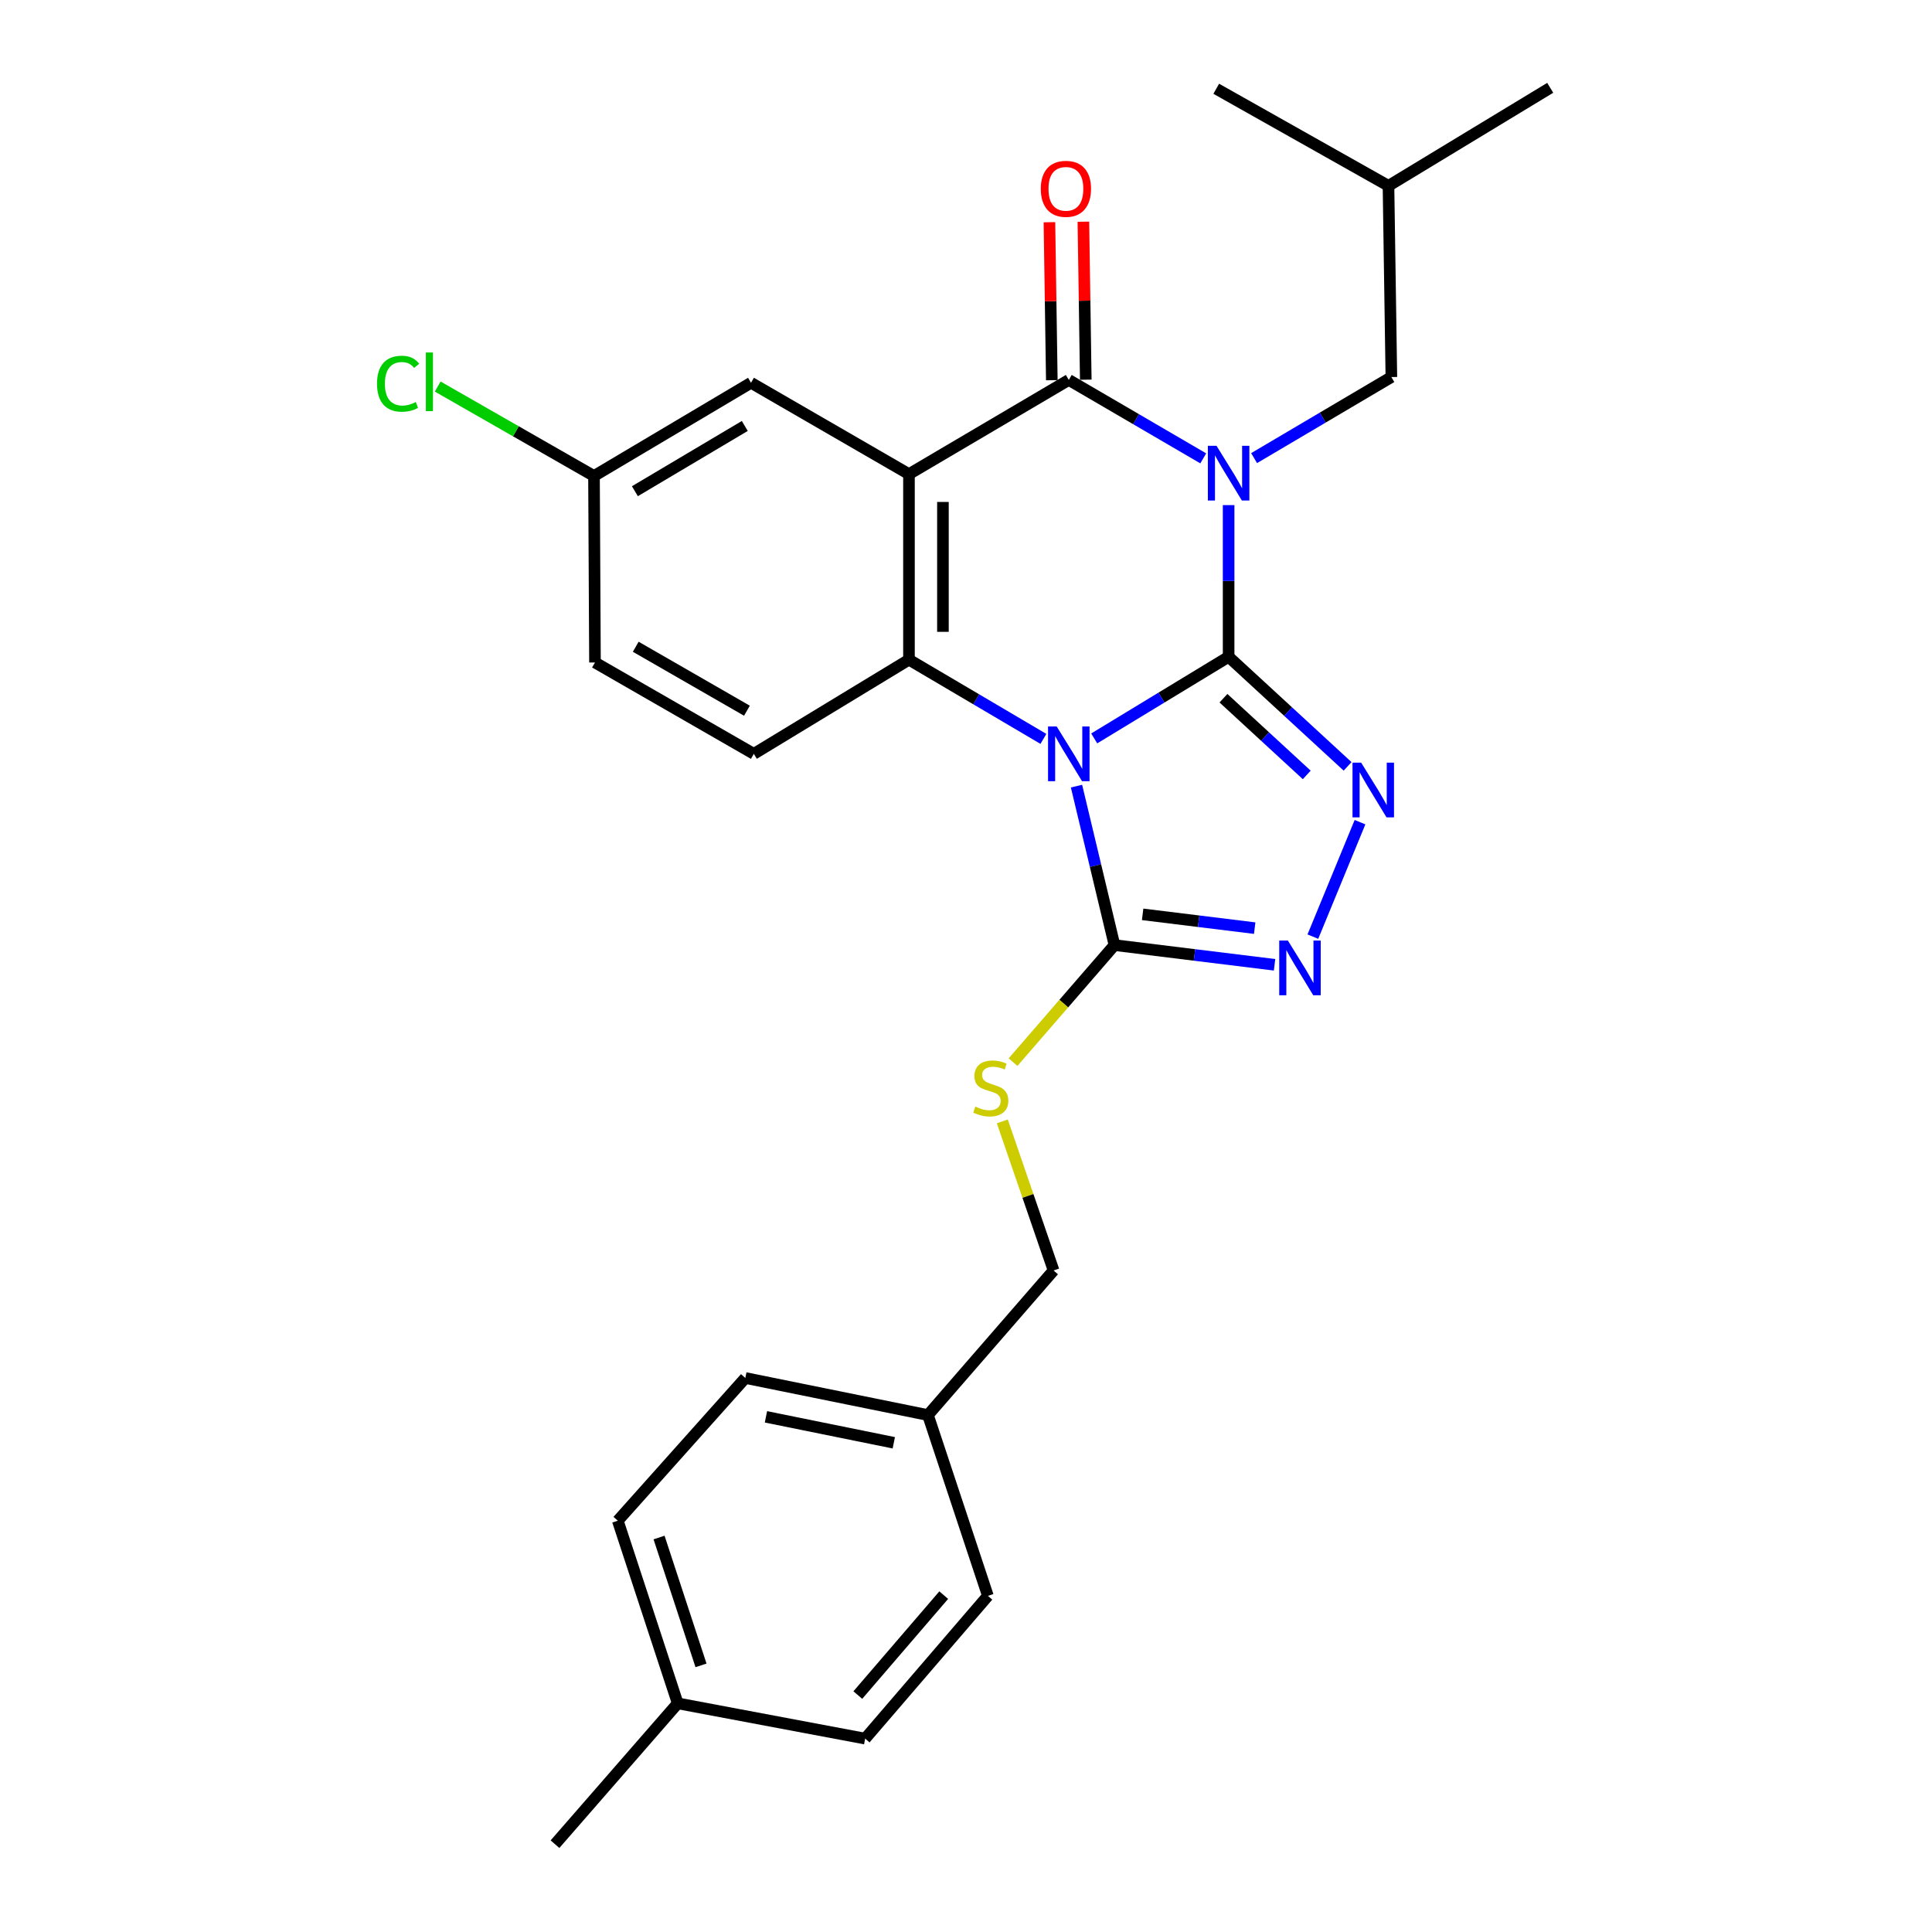 <?xml version='1.0' encoding='iso-8859-1'?>
<svg version='1.1' baseProfile='full'
              xmlns='http://www.w3.org/2000/svg'
                      xmlns:rdkit='http://www.rdkit.org/xml'
                      xmlns:xlink='http://www.w3.org/1999/xlink'
                  xml:space='preserve'
width='1000px' height='1000px' viewBox='0 0 1000 1000'>
<!-- END OF HEADER -->
<rect style='opacity:1.0;fill:#FFFFFF;stroke:none' width='1000' height='1000' x='0' y='0'> </rect>
<path class='bond-0' d='M 635.932,339.959 L 635.932,300.703' style='fill:none;fill-rule:evenodd;stroke:#000000;stroke-width:6px;stroke-linecap:butt;stroke-linejoin:miter;stroke-opacity:1' />
<path class='bond-0' d='M 635.932,300.703 L 635.932,261.446' style='fill:none;fill-rule:evenodd;stroke:#0000FF;stroke-width:6px;stroke-linecap:butt;stroke-linejoin:miter;stroke-opacity:1' />
<path class='bond-1' d='M 635.932,339.959 L 601.149,361.081' style='fill:none;fill-rule:evenodd;stroke:#000000;stroke-width:6px;stroke-linecap:butt;stroke-linejoin:miter;stroke-opacity:1' />
<path class='bond-1' d='M 601.149,361.081 L 566.366,382.203' style='fill:none;fill-rule:evenodd;stroke:#0000FF;stroke-width:6px;stroke-linecap:butt;stroke-linejoin:miter;stroke-opacity:1' />
<path class='bond-5' d='M 635.932,339.959 L 666.722,368.315' style='fill:none;fill-rule:evenodd;stroke:#000000;stroke-width:6px;stroke-linecap:butt;stroke-linejoin:miter;stroke-opacity:1' />
<path class='bond-5' d='M 666.722,368.315 L 697.512,396.671' style='fill:none;fill-rule:evenodd;stroke:#0000FF;stroke-width:6px;stroke-linecap:butt;stroke-linejoin:miter;stroke-opacity:1' />
<path class='bond-5' d='M 633.261,361.396 L 654.814,381.246' style='fill:none;fill-rule:evenodd;stroke:#000000;stroke-width:6px;stroke-linecap:butt;stroke-linejoin:miter;stroke-opacity:1' />
<path class='bond-5' d='M 654.814,381.246 L 676.367,401.095' style='fill:none;fill-rule:evenodd;stroke:#0000FF;stroke-width:6px;stroke-linecap:butt;stroke-linejoin:miter;stroke-opacity:1' />
<path class='bond-2' d='M 622.798,237.249 L 588.002,216.953' style='fill:none;fill-rule:evenodd;stroke:#0000FF;stroke-width:6px;stroke-linecap:butt;stroke-linejoin:miter;stroke-opacity:1' />
<path class='bond-2' d='M 588.002,216.953 L 553.207,196.657' style='fill:none;fill-rule:evenodd;stroke:#000000;stroke-width:6px;stroke-linecap:butt;stroke-linejoin:miter;stroke-opacity:1' />
<path class='bond-8' d='M 649.118,237.123 L 684.644,216.143' style='fill:none;fill-rule:evenodd;stroke:#0000FF;stroke-width:6px;stroke-linecap:butt;stroke-linejoin:miter;stroke-opacity:1' />
<path class='bond-8' d='M 684.644,216.143 L 720.171,195.163' style='fill:none;fill-rule:evenodd;stroke:#000000;stroke-width:6px;stroke-linecap:butt;stroke-linejoin:miter;stroke-opacity:1' />
<path class='bond-4' d='M 540.066,382.45 L 505.274,361.947' style='fill:none;fill-rule:evenodd;stroke:#0000FF;stroke-width:6px;stroke-linecap:butt;stroke-linejoin:miter;stroke-opacity:1' />
<path class='bond-4' d='M 505.274,361.947 L 470.481,341.444' style='fill:none;fill-rule:evenodd;stroke:#000000;stroke-width:6px;stroke-linecap:butt;stroke-linejoin:miter;stroke-opacity:1' />
<path class='bond-6' d='M 557.196,406.898 L 567.023,448.039' style='fill:none;fill-rule:evenodd;stroke:#0000FF;stroke-width:6px;stroke-linecap:butt;stroke-linejoin:miter;stroke-opacity:1' />
<path class='bond-6' d='M 567.023,448.039 L 576.849,489.18' style='fill:none;fill-rule:evenodd;stroke:#000000;stroke-width:6px;stroke-linecap:butt;stroke-linejoin:miter;stroke-opacity:1' />
<path class='bond-12' d='M 561.995,196.525 L 561.378,155.64' style='fill:none;fill-rule:evenodd;stroke:#000000;stroke-width:6px;stroke-linecap:butt;stroke-linejoin:miter;stroke-opacity:1' />
<path class='bond-12' d='M 561.378,155.64 L 560.761,114.755' style='fill:none;fill-rule:evenodd;stroke:#FF0000;stroke-width:6px;stroke-linecap:butt;stroke-linejoin:miter;stroke-opacity:1' />
<path class='bond-12' d='M 544.418,196.79 L 543.801,155.905' style='fill:none;fill-rule:evenodd;stroke:#000000;stroke-width:6px;stroke-linecap:butt;stroke-linejoin:miter;stroke-opacity:1' />
<path class='bond-12' d='M 543.801,155.905 L 543.184,115.02' style='fill:none;fill-rule:evenodd;stroke:#FF0000;stroke-width:6px;stroke-linecap:butt;stroke-linejoin:miter;stroke-opacity:1' />
<path class='bond-28' d='M 553.207,196.657 L 470.481,245.408' style='fill:none;fill-rule:evenodd;stroke:#000000;stroke-width:6px;stroke-linecap:butt;stroke-linejoin:miter;stroke-opacity:1' />
<path class='bond-3' d='M 470.481,245.408 L 470.481,341.444' style='fill:none;fill-rule:evenodd;stroke:#000000;stroke-width:6px;stroke-linecap:butt;stroke-linejoin:miter;stroke-opacity:1' />
<path class='bond-3' d='M 488.059,259.813 L 488.059,327.038' style='fill:none;fill-rule:evenodd;stroke:#000000;stroke-width:6px;stroke-linecap:butt;stroke-linejoin:miter;stroke-opacity:1' />
<path class='bond-11' d='M 470.481,245.408 L 388.723,198.122' style='fill:none;fill-rule:evenodd;stroke:#000000;stroke-width:6px;stroke-linecap:butt;stroke-linejoin:miter;stroke-opacity:1' />
<path class='bond-10' d='M 470.481,341.444 L 390.178,390.194' style='fill:none;fill-rule:evenodd;stroke:#000000;stroke-width:6px;stroke-linecap:butt;stroke-linejoin:miter;stroke-opacity:1' />
<path class='bond-7' d='M 703.938,425.555 L 679.538,484.796' style='fill:none;fill-rule:evenodd;stroke:#0000FF;stroke-width:6px;stroke-linecap:butt;stroke-linejoin:miter;stroke-opacity:1' />
<path class='bond-9' d='M 576.849,489.18 L 550.599,519.47' style='fill:none;fill-rule:evenodd;stroke:#000000;stroke-width:6px;stroke-linecap:butt;stroke-linejoin:miter;stroke-opacity:1' />
<path class='bond-9' d='M 550.599,519.47 L 524.349,549.76' style='fill:none;fill-rule:evenodd;stroke:#CCCC00;stroke-width:6px;stroke-linecap:butt;stroke-linejoin:miter;stroke-opacity:1' />
<path class='bond-27' d='M 576.849,489.18 L 618.278,494.278' style='fill:none;fill-rule:evenodd;stroke:#000000;stroke-width:6px;stroke-linecap:butt;stroke-linejoin:miter;stroke-opacity:1' />
<path class='bond-27' d='M 618.278,494.278 L 659.707,499.377' style='fill:none;fill-rule:evenodd;stroke:#0000FF;stroke-width:6px;stroke-linecap:butt;stroke-linejoin:miter;stroke-opacity:1' />
<path class='bond-27' d='M 591.425,473.262 L 620.426,476.831' style='fill:none;fill-rule:evenodd;stroke:#000000;stroke-width:6px;stroke-linecap:butt;stroke-linejoin:miter;stroke-opacity:1' />
<path class='bond-27' d='M 620.426,476.831 L 649.426,480.4' style='fill:none;fill-rule:evenodd;stroke:#0000FF;stroke-width:6px;stroke-linecap:butt;stroke-linejoin:miter;stroke-opacity:1' />
<path class='bond-23' d='M 720.171,195.163 L 718.677,96.188' style='fill:none;fill-rule:evenodd;stroke:#000000;stroke-width:6px;stroke-linecap:butt;stroke-linejoin:miter;stroke-opacity:1' />
<path class='bond-14' d='M 518.8,580.436 L 532.063,619.013' style='fill:none;fill-rule:evenodd;stroke:#CCCC00;stroke-width:6px;stroke-linecap:butt;stroke-linejoin:miter;stroke-opacity:1' />
<path class='bond-14' d='M 532.063,619.013 L 545.326,657.589' style='fill:none;fill-rule:evenodd;stroke:#000000;stroke-width:6px;stroke-linecap:butt;stroke-linejoin:miter;stroke-opacity:1' />
<path class='bond-15' d='M 390.178,390.194 L 307.96,342.899' style='fill:none;fill-rule:evenodd;stroke:#000000;stroke-width:6px;stroke-linecap:butt;stroke-linejoin:miter;stroke-opacity:1' />
<path class='bond-15' d='M 386.61,367.863 L 329.058,334.756' style='fill:none;fill-rule:evenodd;stroke:#000000;stroke-width:6px;stroke-linecap:butt;stroke-linejoin:miter;stroke-opacity:1' />
<path class='bond-29' d='M 388.723,198.122 L 307.452,246.374' style='fill:none;fill-rule:evenodd;stroke:#000000;stroke-width:6px;stroke-linecap:butt;stroke-linejoin:miter;stroke-opacity:1' />
<path class='bond-29' d='M 385.506,220.475 L 328.617,254.252' style='fill:none;fill-rule:evenodd;stroke:#000000;stroke-width:6px;stroke-linecap:butt;stroke-linejoin:miter;stroke-opacity:1' />
<path class='bond-13' d='M 307.452,246.374 L 307.96,342.899' style='fill:none;fill-rule:evenodd;stroke:#000000;stroke-width:6px;stroke-linecap:butt;stroke-linejoin:miter;stroke-opacity:1' />
<path class='bond-17' d='M 307.452,246.374 L 267.006,223.228' style='fill:none;fill-rule:evenodd;stroke:#000000;stroke-width:6px;stroke-linecap:butt;stroke-linejoin:miter;stroke-opacity:1' />
<path class='bond-17' d='M 267.006,223.228 L 226.56,200.081' style='fill:none;fill-rule:evenodd;stroke:#00CC00;stroke-width:6px;stroke-linecap:butt;stroke-linejoin:miter;stroke-opacity:1' />
<path class='bond-16' d='M 545.326,657.589 L 480.305,732.434' style='fill:none;fill-rule:evenodd;stroke:#000000;stroke-width:6px;stroke-linecap:butt;stroke-linejoin:miter;stroke-opacity:1' />
<path class='bond-19' d='M 480.305,732.434 L 511.331,826.009' style='fill:none;fill-rule:evenodd;stroke:#000000;stroke-width:6px;stroke-linecap:butt;stroke-linejoin:miter;stroke-opacity:1' />
<path class='bond-20' d='M 480.305,732.434 L 385.773,713.244' style='fill:none;fill-rule:evenodd;stroke:#000000;stroke-width:6px;stroke-linecap:butt;stroke-linejoin:miter;stroke-opacity:1' />
<path class='bond-20' d='M 462.629,746.782 L 396.456,733.35' style='fill:none;fill-rule:evenodd;stroke:#000000;stroke-width:6px;stroke-linecap:butt;stroke-linejoin:miter;stroke-opacity:1' />
<path class='bond-18' d='M 350.792,881.654 L 319.767,787.122' style='fill:none;fill-rule:evenodd;stroke:#000000;stroke-width:6px;stroke-linecap:butt;stroke-linejoin:miter;stroke-opacity:1' />
<path class='bond-18' d='M 362.84,861.993 L 341.122,795.82' style='fill:none;fill-rule:evenodd;stroke:#000000;stroke-width:6px;stroke-linecap:butt;stroke-linejoin:miter;stroke-opacity:1' />
<path class='bond-24' d='M 350.792,881.654 L 287.266,954.545' style='fill:none;fill-rule:evenodd;stroke:#000000;stroke-width:6px;stroke-linecap:butt;stroke-linejoin:miter;stroke-opacity:1' />
<path class='bond-30' d='M 350.792,881.654 L 447.805,899.906' style='fill:none;fill-rule:evenodd;stroke:#000000;stroke-width:6px;stroke-linecap:butt;stroke-linejoin:miter;stroke-opacity:1' />
<path class='bond-22' d='M 511.331,826.009 L 447.805,899.906' style='fill:none;fill-rule:evenodd;stroke:#000000;stroke-width:6px;stroke-linecap:butt;stroke-linejoin:miter;stroke-opacity:1' />
<path class='bond-22' d='M 488.472,825.635 L 444.004,877.363' style='fill:none;fill-rule:evenodd;stroke:#000000;stroke-width:6px;stroke-linecap:butt;stroke-linejoin:miter;stroke-opacity:1' />
<path class='bond-21' d='M 385.773,713.244 L 319.767,787.122' style='fill:none;fill-rule:evenodd;stroke:#000000;stroke-width:6px;stroke-linecap:butt;stroke-linejoin:miter;stroke-opacity:1' />
<path class='bond-25' d='M 718.677,96.188 L 629.526,45.943' style='fill:none;fill-rule:evenodd;stroke:#000000;stroke-width:6px;stroke-linecap:butt;stroke-linejoin:miter;stroke-opacity:1' />
<path class='bond-26' d='M 718.677,96.188 L 802.389,45.455' style='fill:none;fill-rule:evenodd;stroke:#000000;stroke-width:6px;stroke-linecap:butt;stroke-linejoin:miter;stroke-opacity:1' />
<path  class='atom-1' d='M 629.672 230.75
L 638.952 245.75
Q 639.872 247.23, 641.352 249.91
Q 642.832 252.59, 642.912 252.75
L 642.912 230.75
L 646.672 230.75
L 646.672 259.07
L 642.792 259.07
L 632.832 242.67
Q 631.672 240.75, 630.432 238.55
Q 629.232 236.35, 628.872 235.67
L 628.872 259.07
L 625.192 259.07
L 625.192 230.75
L 629.672 230.75
' fill='#0000FF'/>
<path  class='atom-2' d='M 546.947 376.034
L 556.227 391.034
Q 557.147 392.514, 558.627 395.194
Q 560.107 397.874, 560.187 398.034
L 560.187 376.034
L 563.947 376.034
L 563.947 404.354
L 560.067 404.354
L 550.107 387.954
Q 548.947 386.034, 547.707 383.834
Q 546.507 381.634, 546.147 380.954
L 546.147 404.354
L 542.467 404.354
L 542.467 376.034
L 546.947 376.034
' fill='#0000FF'/>
<path  class='atom-6' d='M 704.536 394.745
L 713.816 409.745
Q 714.736 411.225, 716.216 413.905
Q 717.696 416.585, 717.776 416.745
L 717.776 394.745
L 721.536 394.745
L 721.536 423.065
L 717.656 423.065
L 707.696 406.665
Q 706.536 404.745, 705.296 402.545
Q 704.096 400.345, 703.736 399.665
L 703.736 423.065
L 700.056 423.065
L 700.056 394.745
L 704.536 394.745
' fill='#0000FF'/>
<path  class='atom-8' d='M 666.606 486.836
L 675.886 501.836
Q 676.806 503.316, 678.286 505.996
Q 679.766 508.676, 679.846 508.836
L 679.846 486.836
L 683.606 486.836
L 683.606 515.156
L 679.726 515.156
L 669.766 498.756
Q 668.606 496.836, 667.366 494.636
Q 666.166 492.436, 665.806 491.756
L 665.806 515.156
L 662.126 515.156
L 662.126 486.836
L 666.606 486.836
' fill='#0000FF'/>
<path  class='atom-10' d='M 504.825 572.777
Q 505.145 572.897, 506.465 573.457
Q 507.785 574.017, 509.225 574.377
Q 510.705 574.697, 512.145 574.697
Q 514.825 574.697, 516.385 573.417
Q 517.945 572.097, 517.945 569.817
Q 517.945 568.257, 517.145 567.297
Q 516.385 566.337, 515.185 565.817
Q 513.985 565.297, 511.985 564.697
Q 509.465 563.937, 507.945 563.217
Q 506.465 562.497, 505.385 560.977
Q 504.345 559.457, 504.345 556.897
Q 504.345 553.337, 506.745 551.137
Q 509.185 548.937, 513.985 548.937
Q 517.265 548.937, 520.985 550.497
L 520.065 553.577
Q 516.665 552.177, 514.105 552.177
Q 511.345 552.177, 509.825 553.337
Q 508.305 554.457, 508.345 556.417
Q 508.345 557.937, 509.105 558.857
Q 509.905 559.777, 511.025 560.297
Q 512.185 560.817, 514.105 561.417
Q 516.665 562.217, 518.185 563.017
Q 519.705 563.817, 520.785 565.457
Q 521.905 567.057, 521.905 569.817
Q 521.905 573.737, 519.265 575.857
Q 516.665 577.937, 512.305 577.937
Q 509.785 577.937, 507.865 577.377
Q 505.985 576.857, 503.745 575.937
L 504.825 572.777
' fill='#CCCC00'/>
<path  class='atom-13' d='M 538.712 97.732
Q 538.712 90.932, 542.072 87.132
Q 545.432 83.332, 551.712 83.332
Q 557.992 83.332, 561.352 87.132
Q 564.712 90.932, 564.712 97.732
Q 564.712 104.612, 561.312 108.532
Q 557.912 112.412, 551.712 112.412
Q 545.472 112.412, 542.072 108.532
Q 538.712 104.652, 538.712 97.732
M 551.712 109.212
Q 556.032 109.212, 558.352 106.332
Q 560.712 103.412, 560.712 97.732
Q 560.712 92.172, 558.352 89.372
Q 556.032 86.532, 551.712 86.532
Q 547.392 86.532, 545.032 89.332
Q 542.712 92.132, 542.712 97.732
Q 542.712 103.452, 545.032 106.332
Q 547.392 109.212, 551.712 109.212
' fill='#FF0000'/>
<path  class='atom-18' d='M 195.146 198.604
Q 195.146 191.564, 198.426 187.884
Q 201.746 184.164, 208.026 184.164
Q 213.866 184.164, 216.986 188.284
L 214.346 190.444
Q 212.066 187.444, 208.026 187.444
Q 203.746 187.444, 201.466 190.324
Q 199.226 193.164, 199.226 198.604
Q 199.226 204.204, 201.546 207.084
Q 203.906 209.964, 208.466 209.964
Q 211.586 209.964, 215.226 208.084
L 216.346 211.084
Q 214.866 212.044, 212.626 212.604
Q 210.386 213.164, 207.906 213.164
Q 201.746 213.164, 198.426 209.404
Q 195.146 205.644, 195.146 198.604
' fill='#00CC00'/>
<path  class='atom-18' d='M 220.426 182.444
L 224.106 182.444
L 224.106 212.804
L 220.426 212.804
L 220.426 182.444
' fill='#00CC00'/>
</svg>
